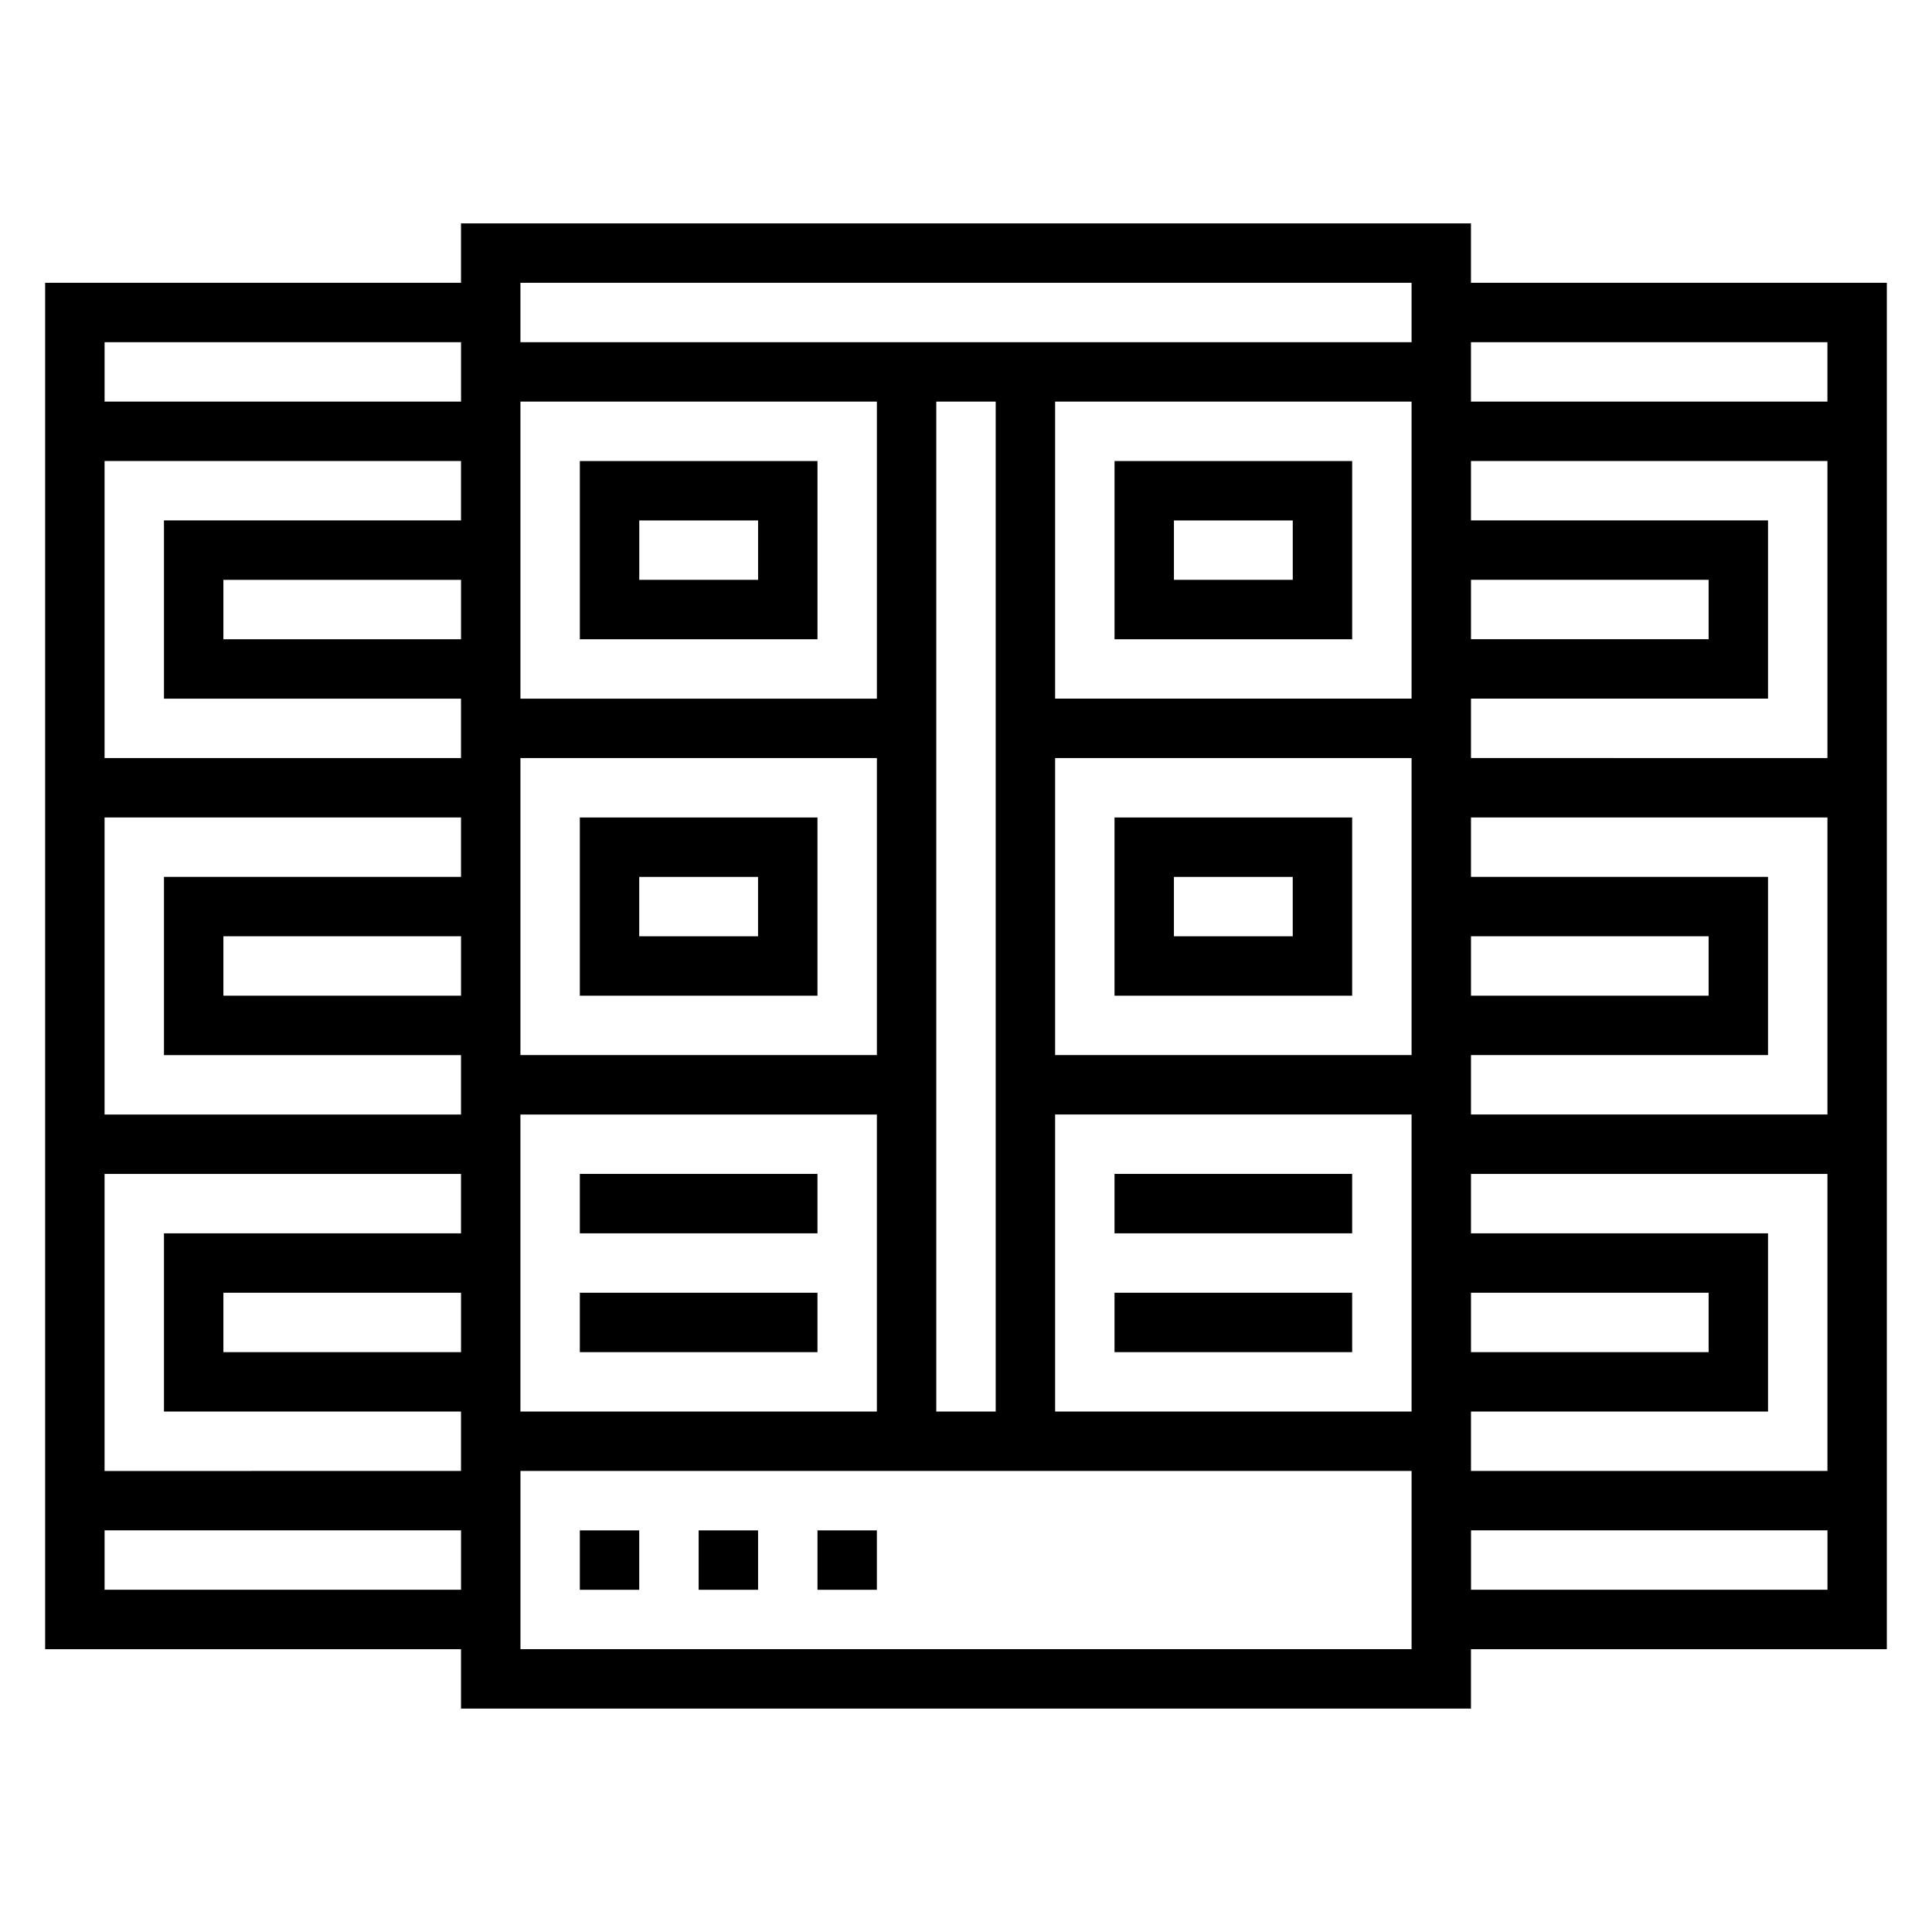 <?xml version="1.0" encoding="UTF-8"?>
<!-- Uploaded to: ICON Repo, www.svgrepo.com, Generator: ICON Repo Mixer Tools -->
<svg fill="#000000" width="800px" height="800px" version="1.1" viewBox="144 144 512 512" xmlns="http://www.w3.org/2000/svg">
 <g>
  <path d="m297.66 549.57h15.742v15.742h-15.742z"/>
  <path d="m329.15 549.57h15.742v15.742h-15.742z"/>
  <path d="m360.64 549.57h15.742v15.742h-15.742z"/>
  <path d="m360.64 313.41v-47.23h-62.977v47.23zm-47.23-31.488h31.488v15.742h-31.488z"/>
  <path d="m297.66 360.64v47.23h62.977v-47.23zm47.23 31.488h-31.488v-15.742h31.488z"/>
  <path d="m297.66 455.1h62.977v15.742h-62.977z"/>
  <path d="m297.66 486.59h62.977v15.742h-62.977z"/>
  <path d="m502.34 313.41v-47.23h-62.977v47.23zm-47.234-31.488h31.488v15.742h-31.488z"/>
  <path d="m439.36 360.64v47.23h62.977v-47.23zm47.23 31.488h-31.488v-15.742h31.488z"/>
  <path d="m439.36 455.1h62.977v15.742h-62.977z"/>
  <path d="m439.36 486.59h62.977v15.742h-62.977z"/>
  <path d="m644.03 218.94h-110.21v-15.742h-267.65v15.742h-110.21v362.11h110.21v15.742h267.65v-15.742h110.21zm-15.742 15.746v15.742h-94.465v-15.742zm-362.11 267.65h-62.977v-15.742h62.977zm0-188.93h-62.977v-15.742h62.977zm0 94.465h-62.977v-15.742h62.977zm15.742-62.977h94.465v78.719h-94.465zm94.465-15.746h-94.465v-78.719h94.465zm-110.21-47.23h-78.723v47.23h78.719v15.742l-94.461 0.004v-78.719h94.465zm0 78.719v15.742l-78.723 0.004v47.23h78.719v15.742l-94.461 0.004v-78.723zm0 94.465v15.742l-78.723 0.004v47.23h78.719v15.742l-94.461 0.004v-78.723zm15.742-15.742h94.465v78.719h-94.465zm110.21-188.93h15.742v267.65h-15.742zm141.7 236.16h62.977v15.742h-62.977zm-110.21-141.7h94.465v78.719h-94.465zm110.21 47.23h62.977v15.742h-62.977zm0-94.461h62.977v15.742h-62.977zm-15.746 31.484h-94.465v-78.719h94.465zm-94.465 110.21h94.465v78.719h-94.465zm110.21 78.719h78.719v-47.23h-78.719v-15.742h94.465v78.719h-94.465zm0-78.719v-15.742h78.719v-47.23l-78.719-0.004v-15.742h94.465v78.719zm0-94.465v-15.742h78.719v-47.23l-78.719-0.004v-15.742h94.465v78.719zm-15.746-125.95v15.742l-236.16 0.004v-15.746zm-251.9 15.746v15.742h-94.465v-15.742zm-94.465 330.62v-15.742h94.465v15.742zm110.21 15.742v-47.23h236.16v47.23zm251.91-15.742v-15.742h94.465v15.742z"/>
 </g>
</svg>